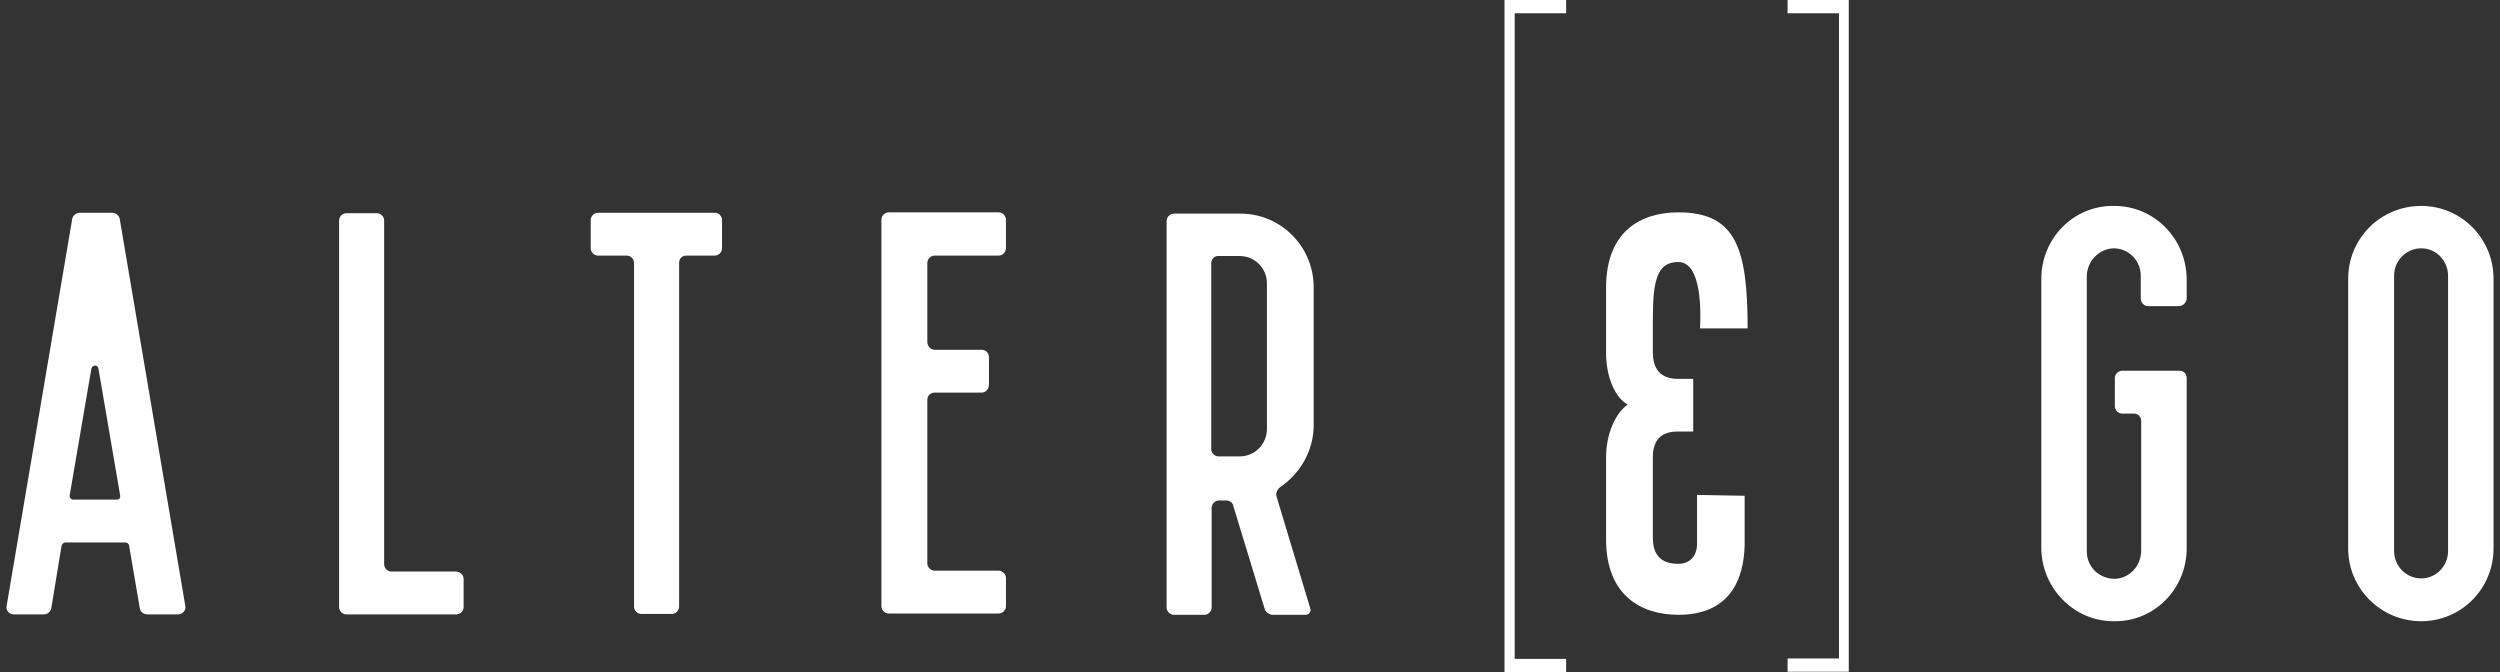 <svg width="212" height="57" viewBox="0 0 212 57" fill="none" xmlns="http://www.w3.org/2000/svg">
<rect x="0" y="0" width="212" height="57" fill="#333333" stroke="none"/>
<path d="M147.946 46.253C147.874 49.049 146.757 52.135 142.323 52.135C139.224 52.135 136.196 50.538 136.196 45.745V38.775C136.196 36.741 137.025 34.999 138.034 34.309C136.953 33.728 136.196 31.949 136.196 29.952V24.397C136.196 19.532 139.224 18.008 142.323 18.008C147.189 18.008 148.198 21.021 148.198 27.846H144.162C144.234 26.576 144.342 22.219 142.323 22.219C140.557 22.219 140.161 23.671 140.161 27.084V29.843C140.161 31.005 140.557 32.13 142.323 32.13H143.585V36.596H142.251C140.485 36.596 140.161 37.758 140.161 38.811V45.564C140.161 46.725 140.557 47.815 142.323 47.815C143.224 47.815 143.909 47.234 143.909 46.108V41.969L147.946 42.042V46.253Z" fill="white"/>
<path d="M11.851 51.554L10.95 46.29C10.95 46.145 10.806 45.999 10.626 45.999H5.544C5.399 45.999 5.255 46.145 5.219 46.29L4.354 51.554C4.318 51.845 4.03 52.099 3.742 52.099H1.183C0.786 52.099 0.462 51.772 0.57 51.336L6.12 18.588C6.156 18.298 6.445 18.044 6.733 18.044H9.544C9.833 18.044 10.121 18.298 10.157 18.588L15.707 51.336C15.816 51.772 15.455 52.099 15.095 52.099H12.536C12.175 52.099 11.887 51.881 11.851 51.554ZM6.192 42.369H9.905C10.085 42.369 10.229 42.224 10.193 42.042L8.355 31.296C8.319 30.896 7.814 30.896 7.742 31.296L5.904 42.042C5.904 42.224 6.048 42.369 6.192 42.369Z" fill="white"/>
<path d="M39.315 49.085V51.482C39.315 51.808 39.027 52.099 38.703 52.099H29.368C29.043 52.099 28.755 51.808 28.755 51.482V18.698C28.755 18.371 29.043 18.08 29.368 18.08H31.963C32.287 18.08 32.575 18.371 32.575 18.698V47.851C32.575 48.178 32.864 48.468 33.188 48.468H38.63C39.027 48.468 39.315 48.759 39.315 49.085Z" fill="white"/>
<path d="M61.229 18.661V21.057C61.229 21.384 60.941 21.674 60.616 21.674H58.201C57.805 21.674 57.589 21.965 57.589 22.292V51.445C57.589 51.772 57.3 52.062 56.976 52.062H54.381C54.056 52.062 53.768 51.772 53.768 51.445V22.292C53.768 21.965 53.48 21.674 53.155 21.674H50.705C50.38 21.674 50.092 21.384 50.092 21.057V18.661C50.092 18.334 50.38 18.044 50.705 18.044H60.688C60.94 18.044 61.229 18.334 61.229 18.661Z" fill="white"/>
<path d="M84.692 21.674H79.249C78.925 21.674 78.637 21.965 78.637 22.292V28.972C78.637 29.371 78.925 29.662 79.249 29.662H83.25C83.574 29.662 83.863 29.916 83.863 30.279V32.602C83.863 33.002 83.574 33.292 83.25 33.292H79.249C78.925 33.292 78.637 33.546 78.637 33.91V47.778C78.637 48.105 78.925 48.395 79.249 48.395H84.692C85.016 48.395 85.305 48.686 85.305 49.013V51.409C85.305 51.736 85.016 52.026 84.692 52.026H75.357C75.032 52.026 74.744 51.736 74.744 51.409V18.625C74.744 18.298 75.032 18.008 75.357 18.008H84.692C85.016 18.008 85.305 18.298 85.305 18.625V21.021C85.305 21.384 85.016 21.674 84.692 21.674Z" fill="white"/>
<path d="M108.552 41.316C108.3 41.497 108.155 41.86 108.264 42.151L111.111 51.59C111.219 51.844 111.003 52.135 110.714 52.135H107.939C107.651 52.135 107.363 51.953 107.254 51.663L104.587 42.913C104.551 42.623 104.263 42.441 103.975 42.441H103.362C103.037 42.441 102.749 42.732 102.749 43.059V51.518C102.749 51.844 102.461 52.135 102.136 52.135H99.541C99.217 52.135 98.929 51.844 98.929 51.518V18.734C98.929 18.407 99.217 18.116 99.541 18.116H105.2C108.588 18.116 111.399 20.876 111.399 24.361V36.233C111.327 38.339 110.21 40.19 108.552 41.316ZM102.713 22.328V38.085C102.713 38.411 103.001 38.702 103.326 38.702H105.128C106.389 38.702 107.435 37.685 107.435 36.378V24.034C107.435 22.727 106.389 21.711 105.128 21.711H103.326C103.001 21.674 102.713 21.965 102.713 22.328Z" fill="white"/>
<path d="M184.745 25.959H182.15C181.826 25.959 181.537 25.668 181.537 25.341V23.381C181.537 22.11 180.528 21.057 179.231 21.057C177.969 21.094 176.96 22.183 176.96 23.453V46.762C176.96 48.069 178.005 49.085 179.339 49.085C180.6 49.049 181.573 47.96 181.573 46.689V35.688C181.573 35.362 181.321 35.071 180.961 35.071H179.952C179.627 35.071 179.339 34.781 179.339 34.454V32.058C179.339 31.731 179.627 31.441 179.952 31.441H184.817C185.214 31.441 185.43 31.731 185.43 32.058V46.508C185.43 49.92 182.691 52.752 179.231 52.68C175.843 52.68 173.104 49.848 173.104 46.435V23.635C173.104 20.222 175.843 17.39 179.303 17.463C182.727 17.463 185.43 20.295 185.43 23.708V25.378C185.358 25.668 185.142 25.959 184.745 25.959Z" fill="white"/>
<path d="M211.452 23.635V46.508C211.452 49.92 208.713 52.679 205.325 52.679C201.901 52.679 199.126 49.92 199.126 46.508V23.635C199.126 20.222 201.865 17.463 205.325 17.463C208.713 17.463 211.452 20.222 211.452 23.635ZM207.596 23.381C207.596 22.11 206.587 21.057 205.325 21.057C204.028 21.057 203.019 22.11 203.019 23.381V46.725C203.019 47.996 204.028 49.049 205.325 49.049C206.587 49.049 207.596 47.996 207.596 46.725V23.381Z" fill="white"/>
<path d="M127.582 56.964V0H132.808V1.125H128.447V55.874H132.808V57H127.582V56.964Z" fill="white"/>
<path d="M151.586 56.964V55.838H155.947V1.125H151.586V0H156.776V56.964H151.586Z" fill="white"/>
</svg>
